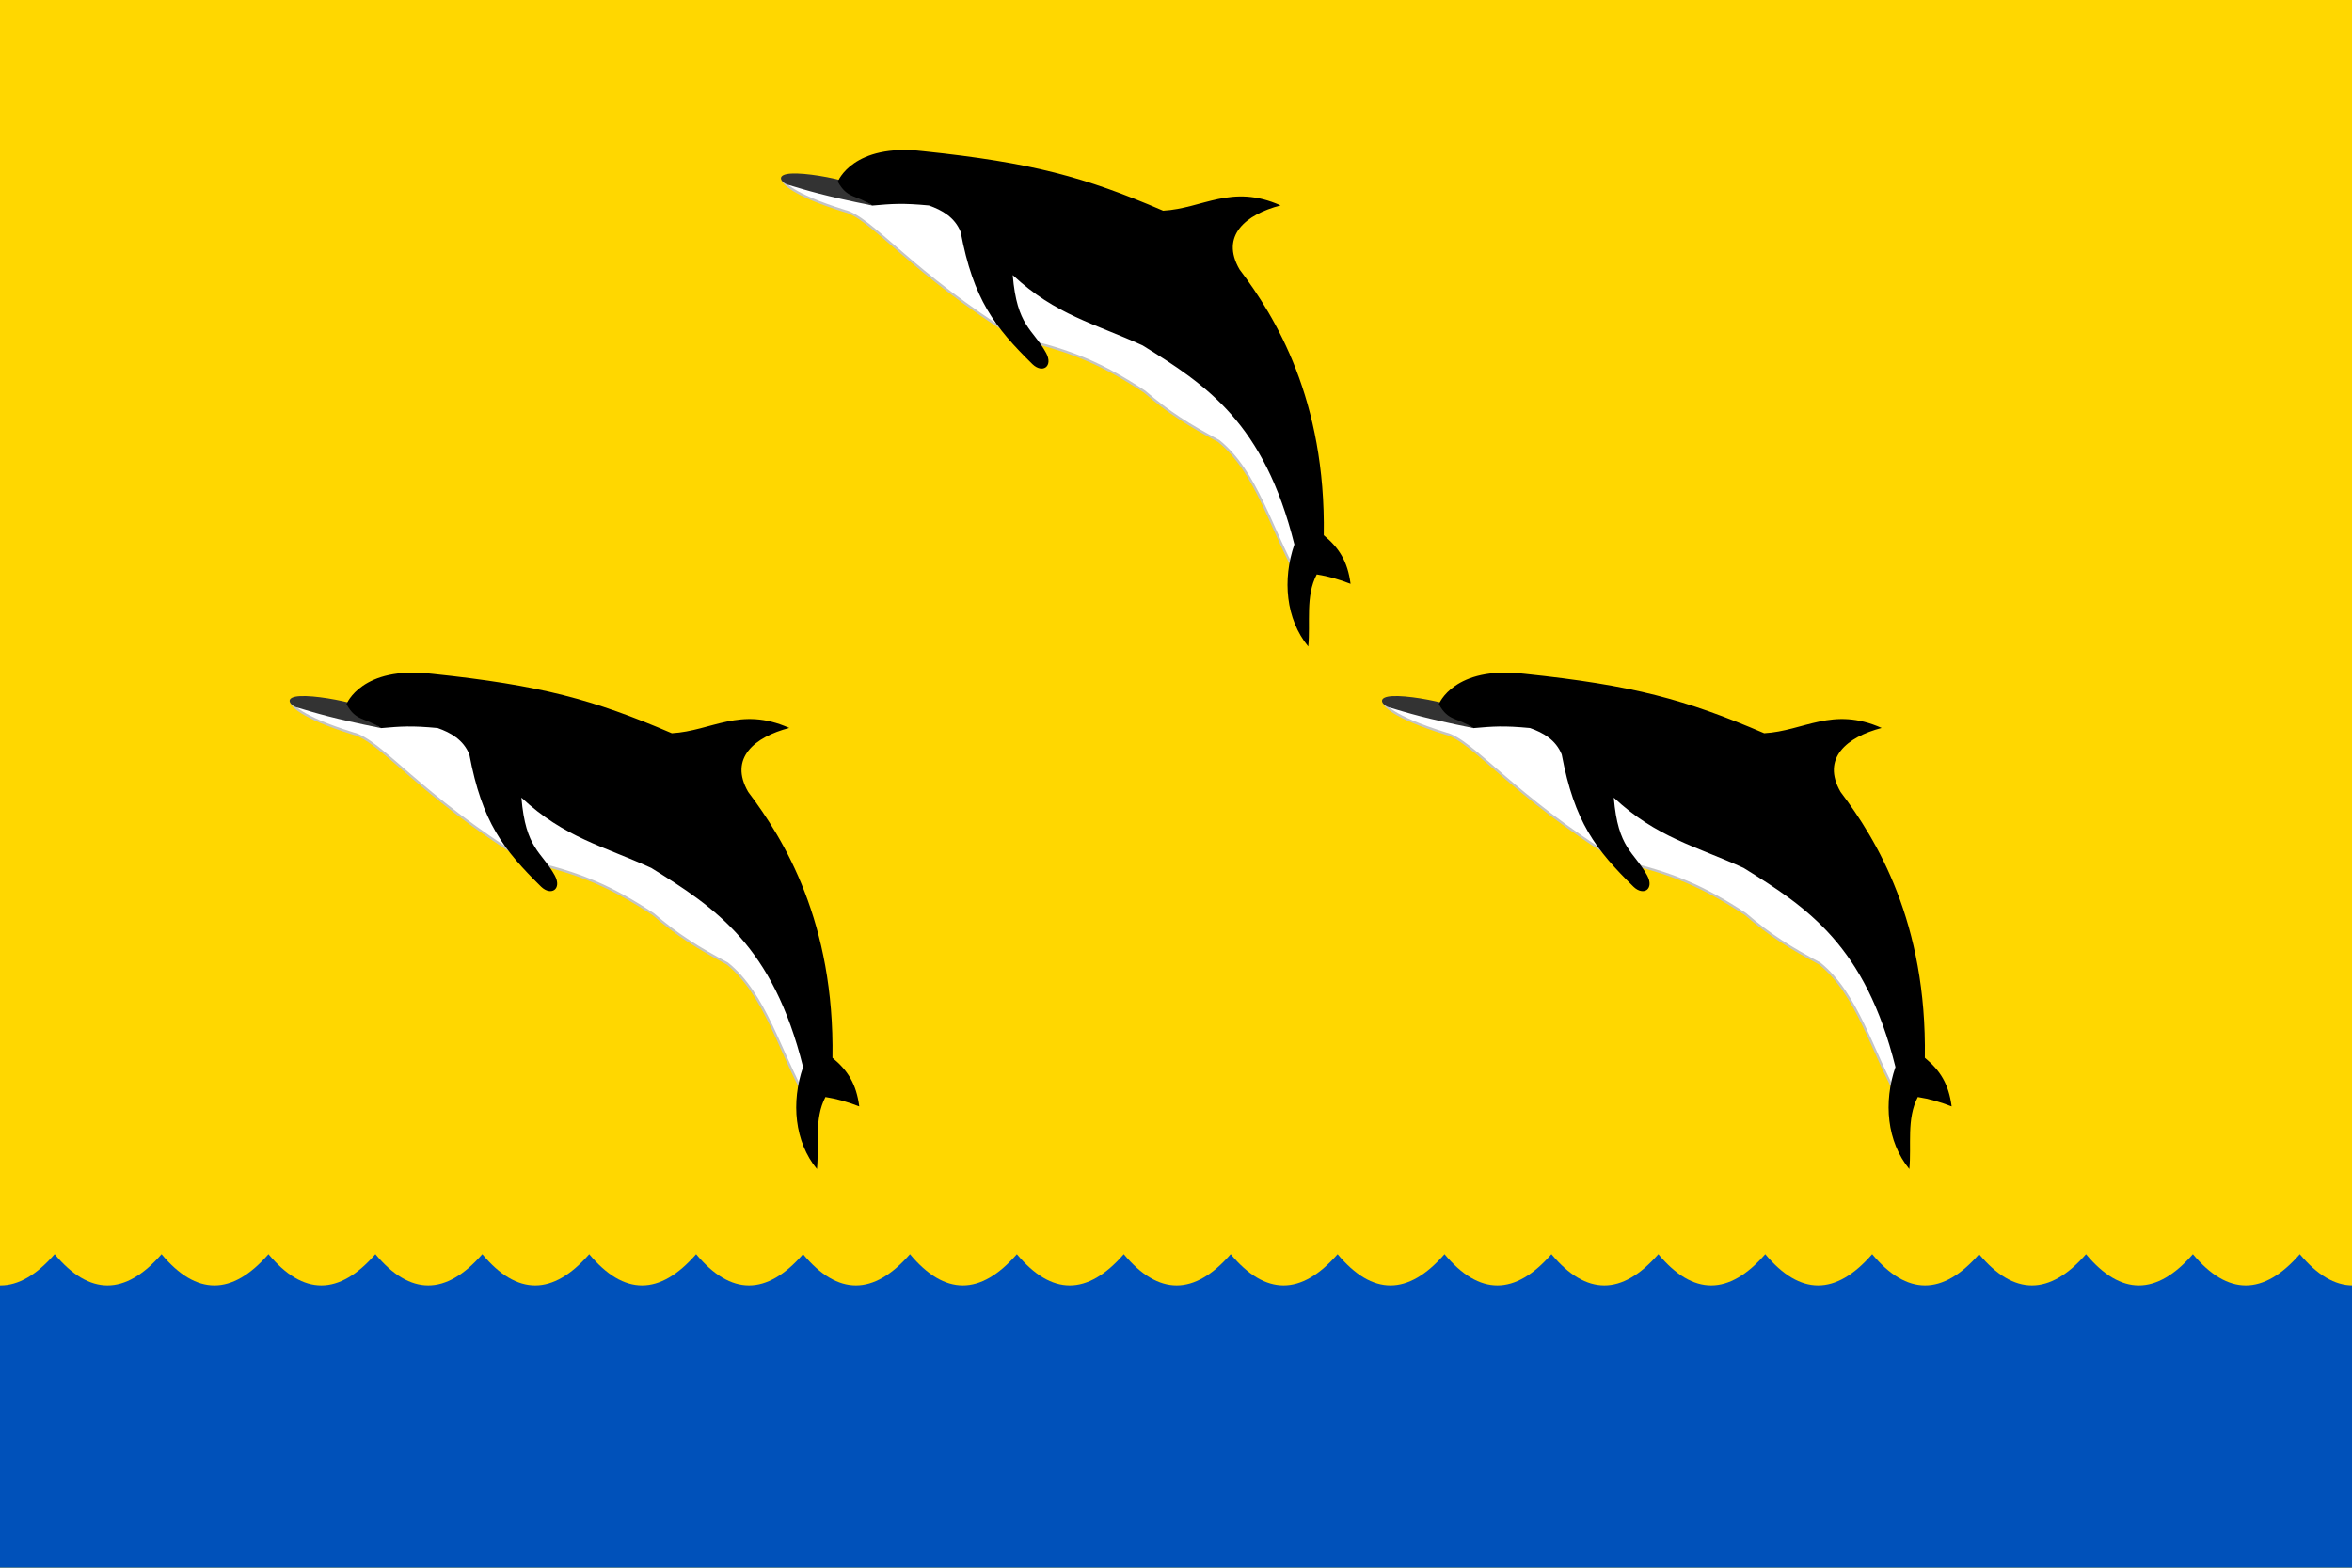 <?xml version="1.0" encoding="UTF-8"?>
<!DOCTYPE svg PUBLIC "-//W3C//DTD SVG 1.1//EN" "http://www.w3.org/Graphics/SVG/1.1/DTD/svg11.dtd">
<!-- Creator: CorelDRAW -->
<svg xmlns="http://www.w3.org/2000/svg" xml:space="preserve" width="900px" height="600px" style="shape-rendering:geometricPrecision; text-rendering:geometricPrecision; image-rendering:optimizeQuality; fill-rule:evenodd; clip-rule:evenodd" viewBox="0 0 900 600" xmlns:xlink="http://www.w3.org/1999/xlink">
 <defs>
  <style type="text/css">
   <![CDATA[
    .str0 {stroke:#C4C4C4;stroke-width:0.9}
    .fil1 {fill:#0051BA}
    .fil0 {fill:#FFD700}
    .fil4 {fill:black}
    .fil3 {fill:#333333}
    .fil2 {fill:white}
   ]]>
  </style>
 </defs>
  <rect class="fil0" width="900" height="600"/>
  <g id="df">
   <path class="fil2 str0" d="M323.102 80.721c10.473,2.484 25.645,23.828 66.359,48.834 20.465,4.444 32.815,10.037 48.483,20.314 9.219,7.974 17.065,12.86 28.385,18.911 14.595,11.741 20.142,34.166 29.962,51.237l6.681 -25.404 -71.848 -117.625 -131.213 -7.385c0,0 2.311,4.641 23.19,11.119z"/>
   <path class="fil3" d="M333.781 78.68c-3.889,-3.198 -8.876,-4.43 -11.669,-9.596 -6.974,-1.824 -16.989,-3.28 -21.058,-2.454 -4.069,0.827 -1.667,3.454 0.322,4.046 7.958,2.373 13.426,4.13 32.405,8z"/>
   <path class="fil4" d="M353.357 57.883c41.635,4.383 61.552,9.81 91.717,22.753 15.157,-0.834 26.171,-10.421 44.947,-2.021 -13.258,3.439 -23.198,11.562 -15.712,24.497 13.799,18.258 33.048,49.864 32.238,101.739 5.833,4.798 9.129,9.985 10.255,18.604 -4.46,-1.711 -8.439,-2.897 -12.944,-3.604 -4.406,8.372 -2.341,18.543 -3.249,27.575 -8.604,-10.466 -9.94,-25.645 -5.309,-39.046 -11.532,-46.381 -33.559,-60.974 -58.078,-76.183 -18.273,-8.379 -33.25,-11.569 -49.7,-26.921 1.637,19.729 7.651,20.503 12.778,29.804 2.793,5.165 -1.365,8.003 -5.232,4.302 -14.482,-14.256 -22.583,-24.698 -27.47,-50.621 -2.268,-5.646 -7.185,-8.386 -12.148,-10.12 -10.037,-0.954 -14.084,-0.631 -21.673,0.038 -6.359,-4.317 -9.468,-2.44 -13.199,-9.159 0,0 5.706,-14.864 32.778,-11.636z"/>
  </g>
<use xlink:href="#df" transform="translate(-188,200)"/>
<use xlink:href="#df" transform="translate(230,200)"/>
<path class="fil1" d="M-20,480 q20,24 40.91,0 q20,24 40.91,0 q20,24 40.91,0 q20,24 40.91,0 q20,24 40.91,0 q20,24 40.91,0 q20,24 40.91,0 q20,24 40.91,0 q20,24 40.91,0 q20,24 40.91,0 q20,24 40.91,0 q20,24 40.91,0 q20,24 40.91,0 q20,24 40.91,0 q20,24 40.91,0 q20,24 40.91,0 q20,24 40.91,0 q20,24 40.91,0 q20,24 40.91,0 q20,24 40.91,0 q20,24 40.91,0 q20,24 40.91,0 q20,24 40.91,0  v120 H0 z"/>
</svg>